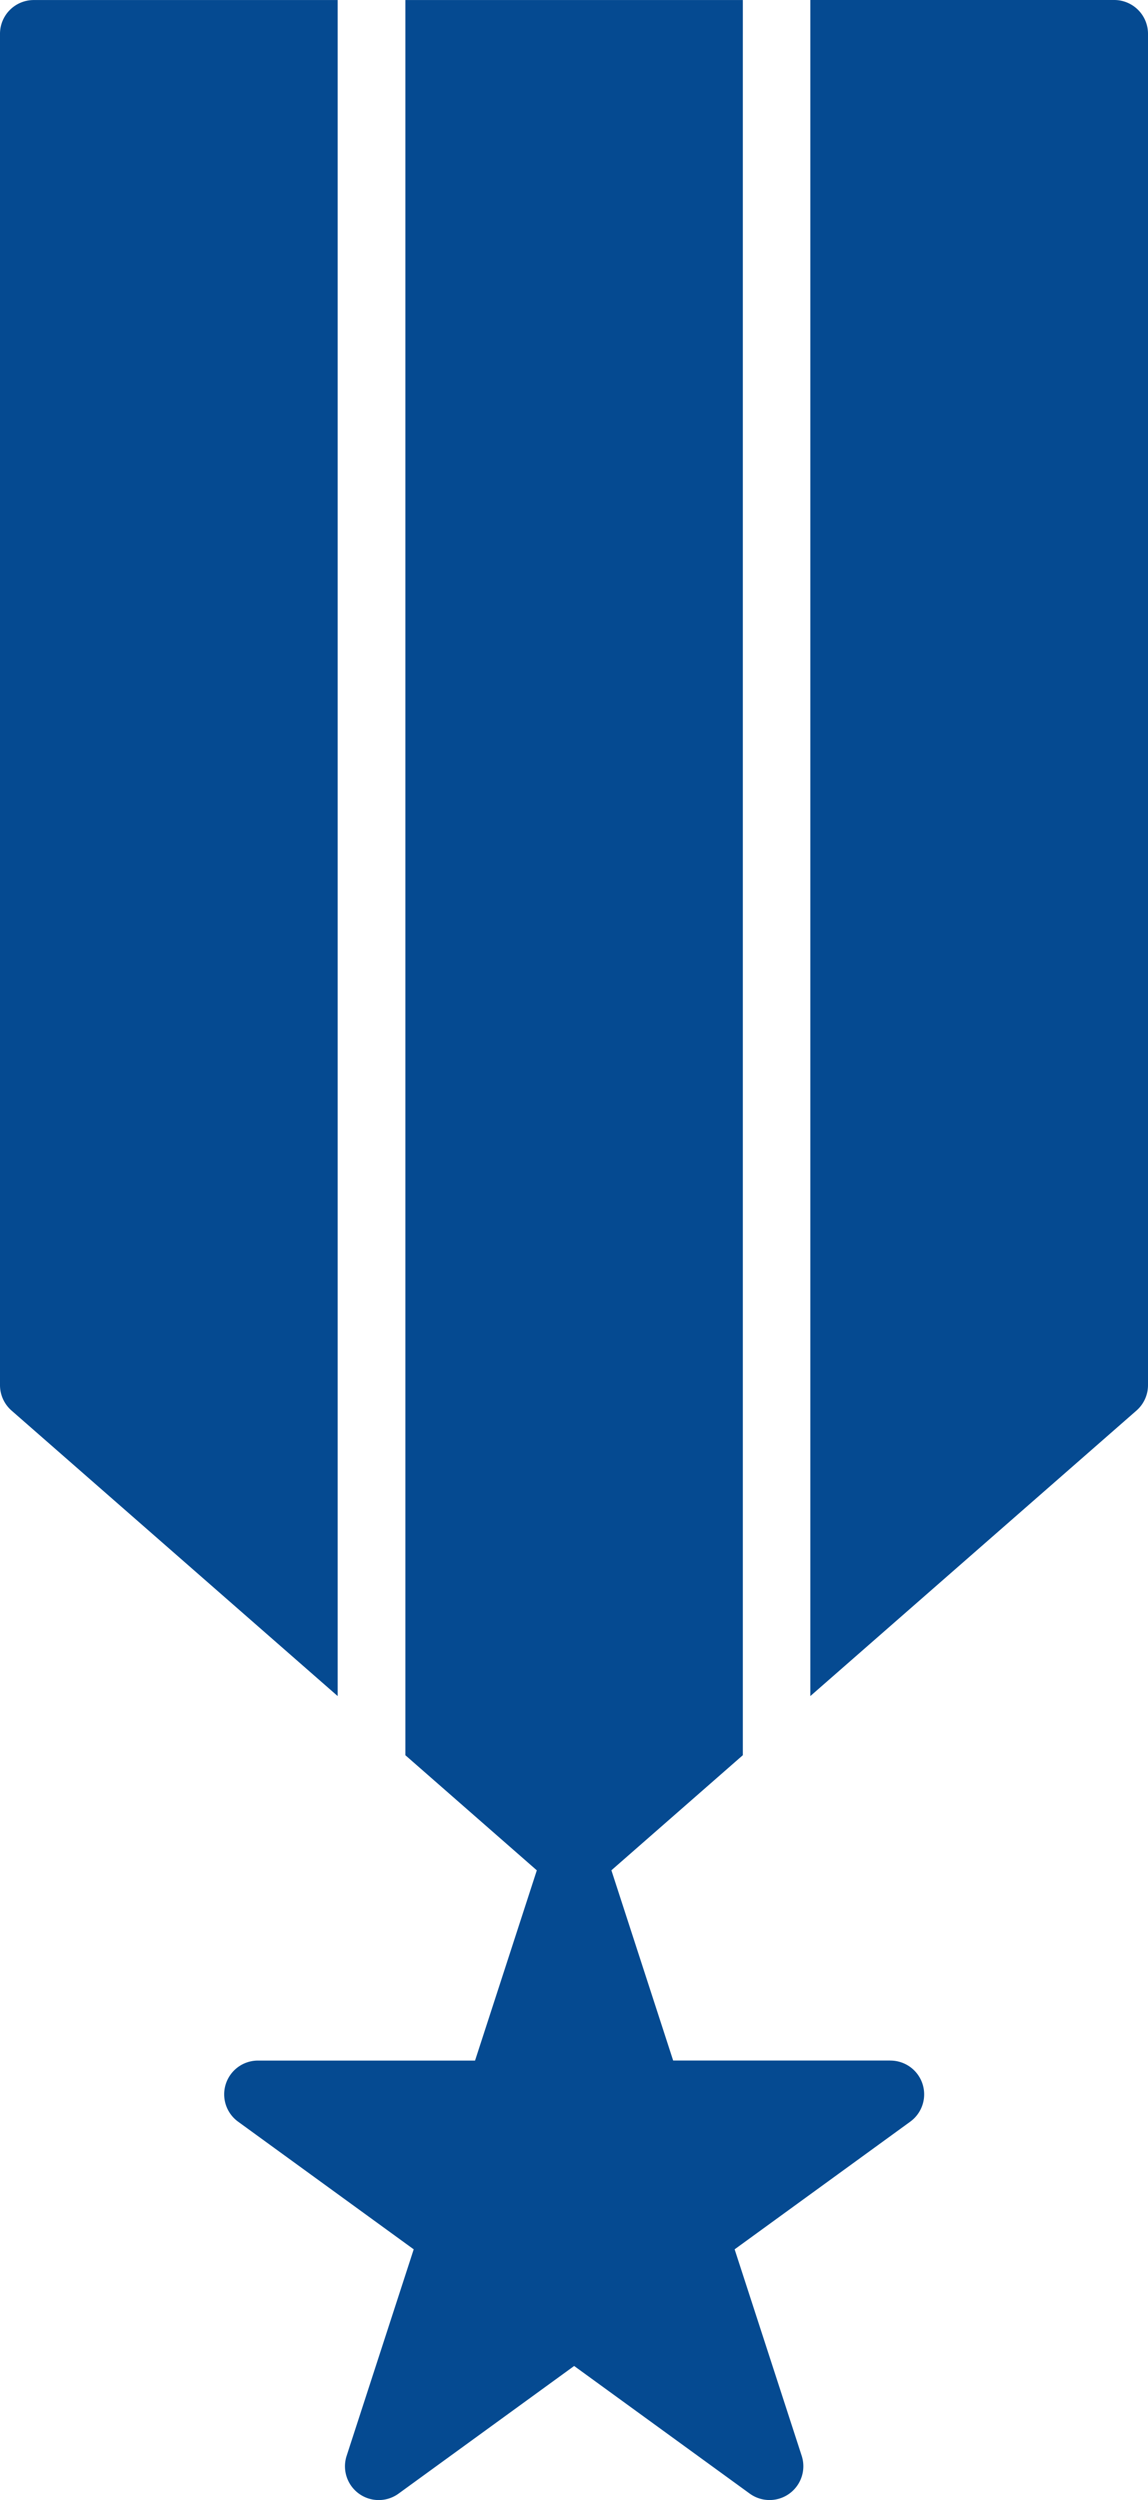 <svg xmlns="http://www.w3.org/2000/svg" width="26.875" height="58.492" viewBox="0 0 26.875 58.492">
  <path id="Path_149" data-name="Path 149" d="M277.709,64.953V96.569a.791.791,0,0,1-.27.595l-7.635,6.68V64.162h7.114a.791.791,0,0,1,.791.79Zm-18.97-.79h-7.114a.79.79,0,0,0-.791.79V96.569a.791.791,0,0,0,.27.595l7.635,6.68Zm12.935,48.208h-5.081l-1.446-4.451,3.077-2.693V64.163h-7.9v41.065l3.077,2.693-1.446,4.451h-5.081a.79.79,0,0,0-.465,1.43l4.11,2.986-1.57,4.831h0a.79.79,0,0,0,1.216.884l4.11-2.986,4.11,2.986h0a.791.791,0,0,0,1.217-.884l-1.57-4.831,4.11-2.986a.79.79,0,0,0-.464-1.43Z" transform="translate(-250.834 -64.162)" fill="#054a91"/>
</svg>
